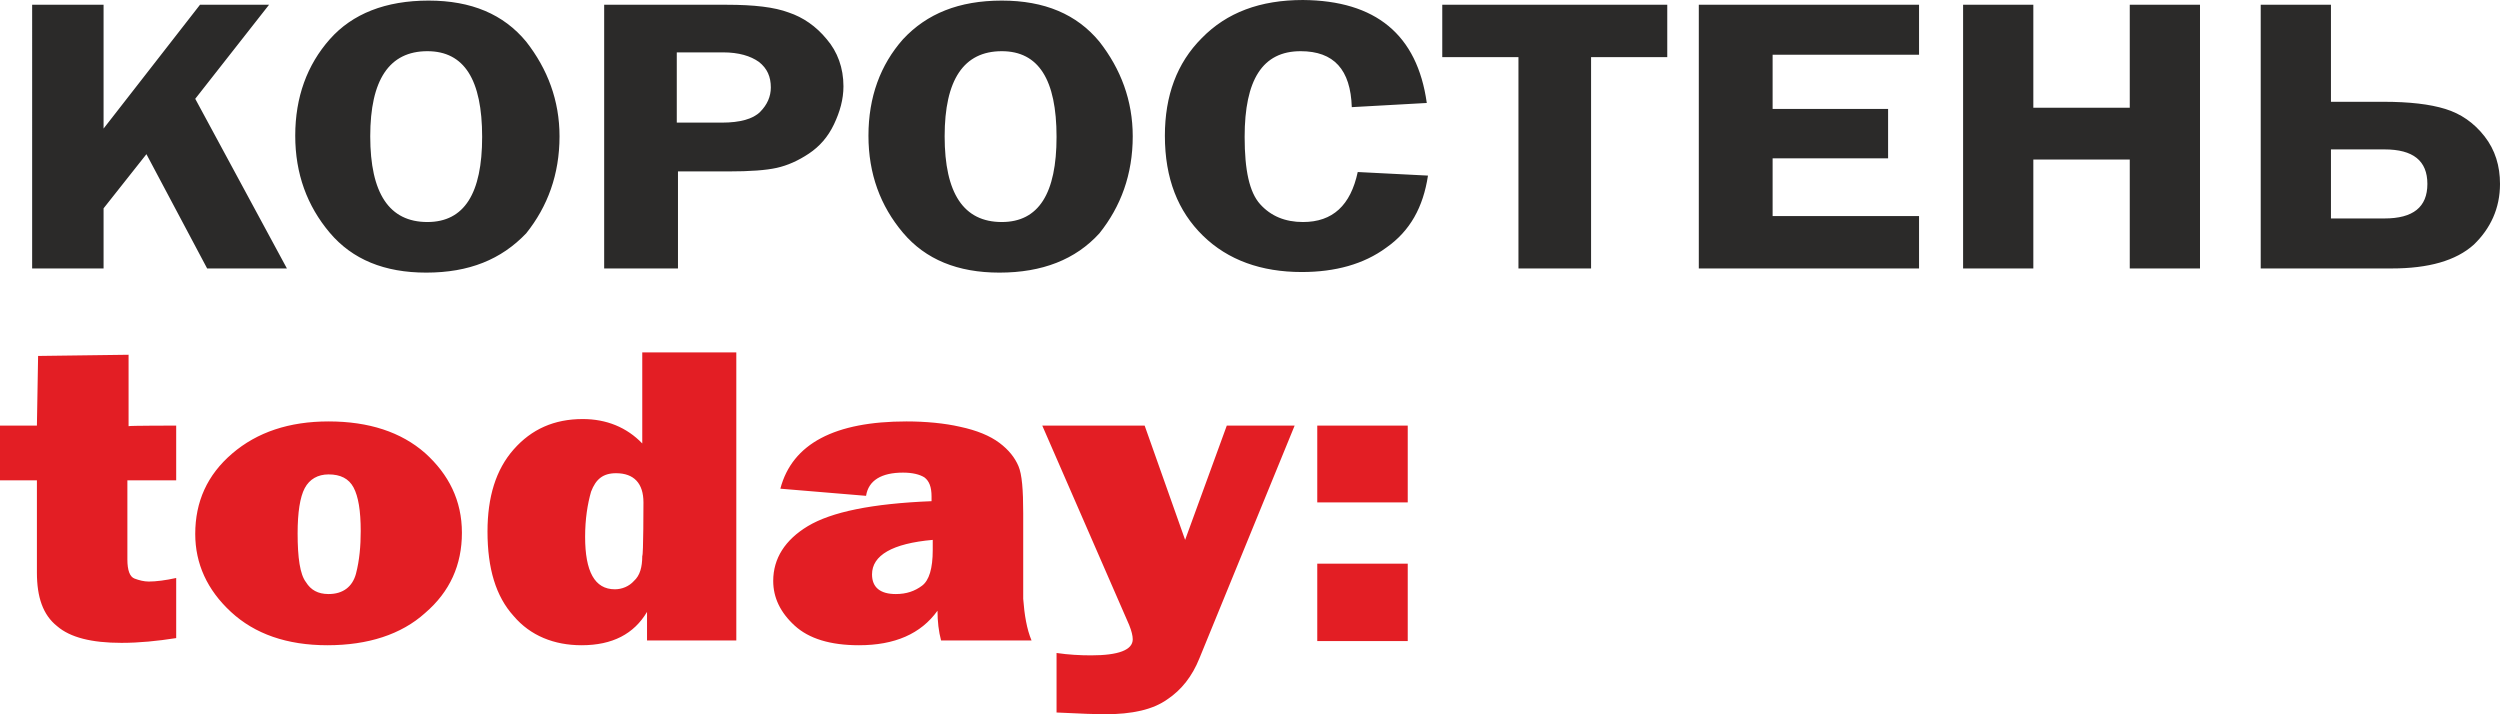 <?xml version="1.0" encoding="utf-8"?>
<!-- Generator: Adobe Illustrator 26.4.1, SVG Export Plug-In . SVG Version: 6.00 Build 0)  -->
<svg version="1.1" id="Шар_1" xmlns:xodm="http://www.corel.com/coreldraw/odm/2003"
	 xmlns="http://www.w3.org/2000/svg" xmlns:xlink="http://www.w3.org/1999/xlink" x="0px" y="0px" viewBox="0 0 420 120"
	 style="enable-background:new 0 0 420 120;" xml:space="preserve">
<style type="text/css">
	.st0{fill:#2B2A29;}
	.st1{fill:#E31E24;}
</style>
<g id="Слой_x0020_1">
	<g id="Коростень_x0020_тудей.CDR">
		<path class="st0" d="M17.4,0.8v20.8L33.6,0.8h11.6L32.8,16.6l15.4,28.5H34.8L24.6,25.9L17.4,35v10.1h-12V0.8H17.4z M71.6,45.8
			c-7,0-12.4-2.2-16.2-6.7c-3.8-4.5-5.8-9.9-5.8-16.3c0-6.5,2-11.9,5.8-16.2c3.8-4.3,9.4-6.5,16.6-6.5c7.2,0,12.6,2.3,16.4,6.9
			C92,11.6,94,16.9,94,22.9c0,6.4-2,11.8-5.6,16.3C84.2,43.6,78.8,45.8,71.6,45.8z M71.8,8.6c-6.4,0-9.6,4.8-9.6,14.3
			c0,9.6,3.2,14.4,9.6,14.4C78,37.3,81,32.5,81,23C81,13.4,78,8.6,71.8,8.6z M113.9,28.6v16.5h-12.4V0.8h20.6c4.6,0,8,0.4,10.4,1.3
			c2.4,0.8,4.6,2.3,6.4,4.5c1.8,2.1,2.8,4.8,2.8,7.9c0,2.2-0.6,4.3-1.6,6.4c-1,2.1-2.4,3.7-4.2,4.9c-1.8,1.2-3.6,2-5.4,2.4
			c-1.8,0.4-4.4,0.6-8.2,0.6h-8.4V28.6z M113.5,20.6h7.8c3,0,5.2-0.6,6.4-1.8c1.2-1.2,1.8-2.6,1.8-4.1c0-1.8-0.6-3.2-2-4.3
			c-1.4-1-3.4-1.6-6-1.6h-7.8v11.8H113.5z M167.9,45.8c-7,0-12.4-2.2-16.2-6.7c-3.8-4.5-5.8-9.9-5.8-16.3c0-6.5,2-11.9,5.8-16.2
			c4-4.3,9.4-6.5,16.6-6.5s12.6,2.3,16.4,6.9c3.6,4.6,5.6,9.9,5.6,15.9c0,6.4-2,11.8-5.6,16.3C180.7,43.6,175.1,45.8,167.9,45.8z
			 M168.3,8.6c-6.4,0-9.6,4.8-9.6,14.3c0,9.6,3.2,14.4,9.6,14.4c6.2,0,9.2-4.8,9.2-14.3C177.5,13.4,174.5,8.6,168.3,8.6z
			 M239.7,17.3L227.1,18c-0.2-6.3-3-9.4-8.6-9.4c-6.4,0-9.4,4.8-9.4,14.4c0,5.6,0.8,9.3,2.6,11.3s4.2,3,7.2,3c5,0,8-2.8,9.2-8.4
			l11.8,0.6c-0.8,5.3-3,9.3-7,12.1c-3.8,2.8-8.6,4.1-14.2,4.1c-6.8,0-12.4-2-16.6-6.1c-4.2-4.1-6.4-9.6-6.4-16.8
			c0-6.7,2-12.2,6.2-16.4c4.2-4.3,9.8-6.4,17-6.4C231.1,0.1,238.1,5.8,239.7,17.3z M280.1,0.8v8.8h-12.8v35.5h-12.2V9.6h-12.8V0.8
			C242.3,0.8,280.1,0.8,280.1,0.8z M322.4,9.2h-24.6v9.1h19.4v8.3h-19.4v9.7h24.6v8.8h-37V0.8h37V9.2z M369.6,0.8v44.3h-11.8V26.8
			h-16.2v18.3h-11.8V0.8h11.8v17.3h16.2V0.8C357.6,0.8,369.6,0.8,369.6,0.8z M379.8,45.1V0.8h11.8v16.3h8.8c4.4,0,7.8,0.4,10.4,1.2
			c2.6,0.8,4.8,2.3,6.6,4.6s2.6,5,2.6,8c0,4.1-1.6,7.5-4.4,10.2c-3,2.7-7.6,4-13.8,4H379.8z M391.8,36.7h8.8c4.8,0,7.2-1.9,7.2-5.8
			s-2.4-5.8-7.2-5.8h-9v11.6H391.8z"/>
		<path class="st1" d="M29.6,71.5v9.2h-8.2V94c0,1.8,0.4,2.9,1.2,3.2c0.8,0.3,1.6,0.5,2.4,0.5c1.2,0,2.8-0.2,4.6-0.6v10.1
			c-3.2,0.5-6.2,0.8-9.2,0.8c-5,0-8.6-0.9-10.8-2.8c-2.4-1.9-3.4-4.9-3.4-9V92V80.7H0v-9.2h6.2l0.2-11.7l15.2-0.2v12
			C21.6,71.5,29.6,71.5,29.6,71.5z M55,108.4c-6.8,0-12.2-1.9-16.2-5.6s-6-8.1-6-13.1c0-5.4,2-9.9,6.2-13.5s9.6-5.4,16.2-5.4
			c6.8,0,12.2,1.8,16.2,5.3c4,3.6,6.2,8,6.2,13.4s-2,9.9-6.2,13.5C67.4,106.6,61.8,108.4,55,108.4z M55.2,99.8c2.4,0,4-1.2,4.6-3.4
			c0.6-2.3,0.8-4.7,0.8-7.2c0-3.4-0.4-5.8-1.2-7.3s-2.2-2.2-4.2-2.2c-1.8,0-3.2,0.8-4,2.3S50,86.1,50,89.6c0,4.1,0.4,6.9,1.4,8.2
			C52.2,99.1,53.4,99.8,55.2,99.8z M123.7,107.6h-15v-4.8c-2.2,3.7-5.8,5.6-11,5.6c-4.6,0-8.6-1.6-11.4-4.9c-3-3.3-4.4-8-4.4-14.2
			c0-5.8,1.4-10.4,4.4-13.8s6.8-5.1,11.6-5.1c4,0,7.4,1.4,10,4.1V59.2h15.8V107.6z M108.1,84.4c0-3.2-1.6-4.9-4.6-4.9
			c-2.2,0-3.4,1-4.2,3.1c-0.6,2.1-1,4.6-1,7.6c0,5.8,1.6,8.8,5,8.8c1.2,0,2.4-0.5,3.2-1.4c1-0.9,1.4-2.3,1.4-4.2
			C108.1,93.4,108.1,84.4,108.1,84.4z M173.3,107.6h-15.2c-0.4-1.5-0.6-3.2-0.6-5c-2.8,3.9-7.2,5.8-13.2,5.8
			c-4.8,0-8.4-1.1-10.8-3.3c-2.4-2.2-3.6-4.7-3.6-7.5c0-3.8,2-6.9,5.8-9.2c4-2.4,10.8-3.8,20.8-4.2v-0.8c0-1.6-0.4-2.6-1.2-3.2
			c-0.8-0.5-2-0.8-3.6-0.8c-3.6,0-5.8,1.3-6.2,3.9l-14.4-1.2c2-7.6,9.2-11.3,21.2-11.3c3.2,0,6.4,0.3,9,0.9c2.8,0.6,5,1.5,6.6,2.7
			s2.6,2.5,3.2,3.9c0.6,1.4,0.8,4,0.8,7.9v14.4C172.1,103.3,172.5,105.7,173.3,107.6z M156.7,90.7c-6.8,0.6-10.2,2.6-10.2,5.8
			c0,2.2,1.4,3.3,4,3.3c1.8,0,3.2-0.5,4.4-1.4c1.2-0.9,1.8-2.9,1.8-6C156.7,92.5,156.7,90.7,156.7,90.7z M217.5,71.5l-16,39.1
			c-1.2,3-3,5.3-5.4,6.9c-2.4,1.7-5.8,2.5-10.6,2.5c-1.2,0-3.8-0.1-8-0.3v-10c2,0.3,4,0.4,5.8,0.4c4.6,0,7-0.9,7-2.7
			c0-0.6-0.2-1.4-0.6-2.4l-14.6-33.5h17.2l6.8,19.2l7-19.2C205.7,71.5,217.5,71.5,217.5,71.5z M236.5,71.5v12.9h-15.2V71.5H236.5z
			 M236.5,94.7v13h-15.2v-13H236.5z"/>
	</g>
</g>
</svg>

